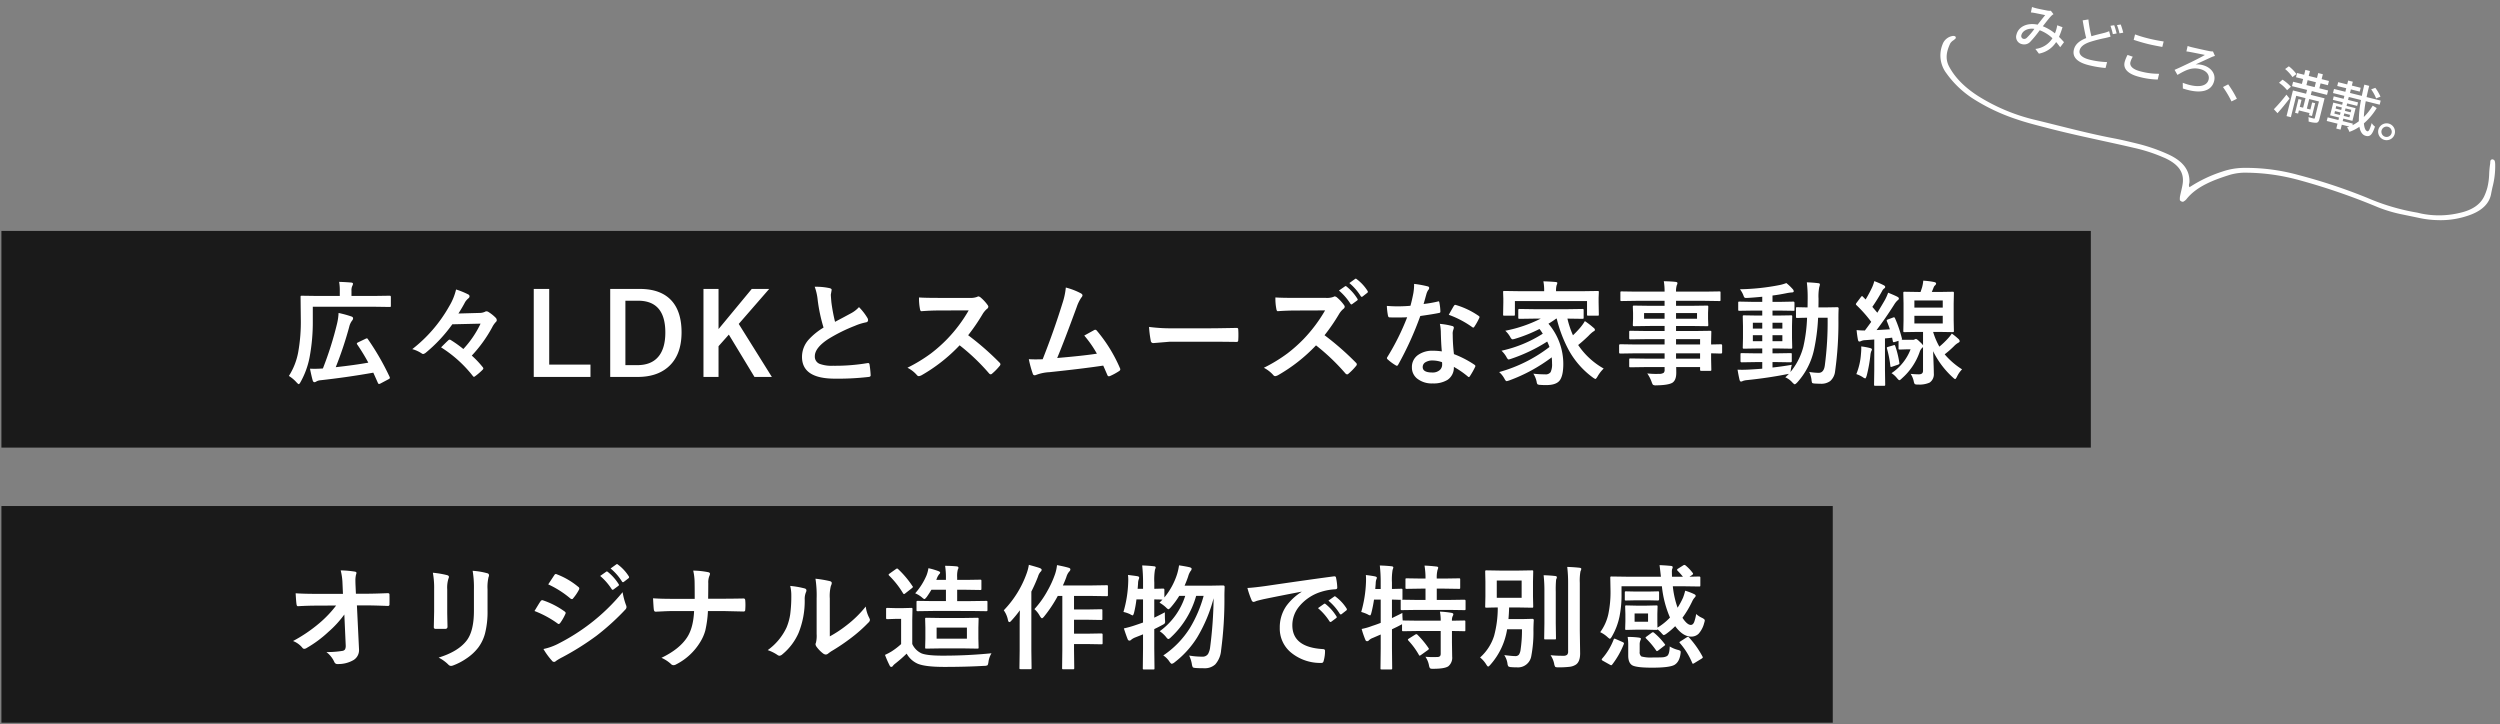 <svg xmlns="http://www.w3.org/2000/svg" width="881.541" height="255.341" viewBox="0 0 881.541 255.341"><rect x="0" y="0" width="881.541" height="255.341" fill="#808080" stroke="none"/><g transform="translate(5414.5 12012.449)"><path d="M0,173.412V97.006H645.763v76.406ZM0,76.406V0H736.763V76.406Z" transform="translate(-5414 -11931.021)" fill="#1a1a1a"/><path d="M646.264,173.912H-.5V96.506H646.264ZM.5,172.912H645.264V97.506H.5ZM737.263,76.906H-.5V-.5H737.263ZM.5,75.906H736.263V.5H.5Z" transform="translate(-5414 -11931.021)" fill="rgba(0,0,0,0)"/><path d="M9.8-24.668v4.844A67.482,67.482,0,0,1,8.691-6.992a28.781,28.781,0,0,1-3.2,8.848q-.41.762-.645.762-.215,0-.8-.645A12.583,12.583,0,0,0,1.367-.273,23.4,23.4,0,0,0,4.648-8.633a60.474,60.474,0,0,0,.918-11.953l-.078-7.52q0-.332.078-.391a.673.673,0,0,1,.352-.059l5.449.078h7.949V-30.2a17.221,17.221,0,0,0-.234-3.242q2.09.059,4.238.234.645.078.645.41a1.634,1.634,0,0,1-.234.762,3.591,3.591,0,0,0-.293,1.719v1.836h8.125l5.371-.078q.391,0,.391.449v3.027a.712.712,0,0,1-.078.43.51.51,0,0,1-.312.059l-5.371-.078ZM29.2-13.281A90.32,90.32,0,0,1,36.895.078a1.061,1.061,0,0,1,.078.332q0,.254-.449.469L33.574,2.441a1.048,1.048,0,0,1-.41.117q-.273,0-.43-.41-1.055-2.383-1.6-3.574Q21.875.215,12.48,1.25a3.475,3.475,0,0,0-1.465.449,1.263,1.263,0,0,1-.645.234q-.391,0-.605-.605-.43-1.484-.957-4.16.84.039,1.563.039,1.445,0,2.988-.117a120.209,120.209,0,0,0,5-15.84,19.778,19.778,0,0,0,.527-3.73A38.324,38.324,0,0,1,23.32-21.27q.684.2.684.684a1.3,1.3,0,0,1-.352.8,5.732,5.732,0,0,0-1.016,2.227,129.43,129.43,0,0,1-4.746,14.2q6.855-.762,11.484-1.6a68.052,68.052,0,0,0-3.926-6.426.585.585,0,0,1-.117-.312q0-.2.43-.41l2.6-1.25a1.908,1.908,0,0,1,.527-.176Q29.023-13.535,29.2-13.281Zm29.793-5.2A52.611,52.611,0,0,1,49.559-8.4a2.131,2.131,0,0,1-.8.391.809.809,0,0,1-.488-.156,11.52,11.52,0,0,0-3.4-1.562A50.344,50.344,0,0,0,57.918-24.883a20.387,20.387,0,0,0,2.4-5.879,28.319,28.319,0,0,1,4.395,1.8.736.736,0,0,1,.352.605.87.87,0,0,1-.352.684A5.567,5.567,0,0,0,63.5-26.309q-.84,1.641-2.344,4.023l7.3-.2a4.644,4.644,0,0,0,2.051-.41.872.872,0,0,1,.527-.156,1.356,1.356,0,0,1,.781.273,13.738,13.738,0,0,1,2.5,2.012,1.286,1.286,0,0,1,.352.84.75.75,0,0,1-.234.547,7.442,7.442,0,0,0-1.367,1.934,47.57,47.57,0,0,1-7.207,10,32.571,32.571,0,0,1,3.77,3.965,1.087,1.087,0,0,1,.313.547.962.962,0,0,1-.352.566A21.592,21.592,0,0,1,67.078-.2a.964.964,0,0,1-.449.234q-.2,0-.449-.352A43.662,43.662,0,0,0,55.027-10.352q1.992-1.992,2.52-2.461a.815.815,0,0,1,.488-.273,1.126,1.126,0,0,1,.547.234,40.6,40.6,0,0,1,4.3,3.086,35.013,35.013,0,0,0,6.074-8.945ZM93.16-30.957v26.68h14.551V.078h-20V-30.957Zm21.512,0h10.391q7.578,0,11.348,4.258,3.418,3.887,3.418,11.055,0,8.164-4.8,12.285Q131.02.078,124.34.078h-9.668Zm5.352,4.16V-4.082h4.2q5.039,0,7.539-3.125,2.344-2.91,2.344-8.4,0-11.191-9.609-11.191Zm50.711-4.16L159.992-18.613,171.672.078h-6.133L156.5-14.844l-3.633,4.082V.078h-5.312V-30.957h5.313V-16.8l11.719-14.16Zm16.043-.762a22.676,22.676,0,0,1,5.254.488q.723.176.723.625l-.293,1.68q0,.391.2,2.7a60.716,60.716,0,0,0,1.289,6.875q1.191-.645,2.93-1.562l2.754-1.484a10.184,10.184,0,0,0,2.754-2.148,19.957,19.957,0,0,1,2.93,3.75,1.563,1.563,0,0,1,.273.84q0,.684-.8.8a19.184,19.184,0,0,0-3.848,1.211,57.605,57.605,0,0,0-9.395,4.668q-4.727,3.105-4.727,6.055a2.731,2.731,0,0,0,1.66,2.676,12.067,12.067,0,0,0,4.707.684A68.337,68.337,0,0,0,205.391-4.8a2.137,2.137,0,0,1,.254-.02q.371,0,.469.508a34.789,34.789,0,0,1,.391,3.73q.059.605-.723.664a94.005,94.005,0,0,1-11.914.605Q182.3.684,182.3-6.992a9.082,9.082,0,0,1,2.324-6.055,23.112,23.112,0,0,1,5.273-4.277,57.605,57.605,0,0,1-2.07-9.746A19.08,19.08,0,0,0,186.777-31.719Zm54.109,17.09a97.506,97.506,0,0,1,11.074,9.668.864.864,0,0,1,.313.566.981.981,0,0,1-.273.586,21.333,21.333,0,0,1-2.676,2.734.74.74,0,0,1-.488.234.923.923,0,0,1-.566-.312,72.605,72.605,0,0,0-10.391-9.922A57.9,57.9,0,0,1,224.441-.508a3.4,3.4,0,0,1-.918.313.87.87,0,0,1-.684-.352,11.073,11.073,0,0,0-3.359-2.617A55.59,55.59,0,0,0,227.762-8.2a51.531,51.531,0,0,0,5.8-5.156,51.561,51.561,0,0,0,7.52-10.039l-10.312.039q-3.086,0-6.328.254-.391.039-.527-.684a19.19,19.19,0,0,1-.352-4.16q2.148.156,6.758.156h11a6.579,6.579,0,0,0,2.754-.371.753.753,0,0,1,.449-.156,1.642,1.642,0,0,1,.684.313,14.193,14.193,0,0,1,2.6,2.813,1.144,1.144,0,0,1,.2.508,1.057,1.057,0,0,1-.527.8A7.684,7.684,0,0,0,246-22.109,69.317,69.317,0,0,1,240.887-14.629Zm34.441-16.816a23.727,23.727,0,0,1,5.391,2.09q.488.332.488.645a1.338,1.338,0,0,1-.41.8,13.9,13.9,0,0,0-1.621,3.32Q274.547-11.973,272.281-6.6q8.984-.762,14-1.523a39,39,0,0,0-4.453-6.387l3.5-1.934a.806.806,0,0,1,.371-.117.846.846,0,0,1,.586.352,52.676,52.676,0,0,1,8.086,13.086,1.063,1.063,0,0,1,.156.527q0,.391-.527.684a20.948,20.948,0,0,1-3.027,1.641,1.164,1.164,0,0,1-.488.117q-.371,0-.566-.566-1.055-2.461-1.406-3.2Q281.129-2.812,269.527-1.6a15.41,15.41,0,0,0-4.687.977,1.3,1.3,0,0,1-.508.117.656.656,0,0,1-.645-.527,35.724,35.724,0,0,1-1.406-5.156q1.094.078,2.441.078.645,0,2.441-.039,3.965-10.02,6.992-19.8A25.022,25.022,0,0,0,275.328-31.445Zm29.344,13.887a59.063,59.063,0,0,0,8.633.488H326.2q1.895,0,4.883-.059,3.809-.059,4.316-.078h.2q.527,0,.527.566.059.918.059,1.895,0,.957-.059,1.875,0,.605-.566.605h-.156q-6-.078-8.926-.078H312.074l-5.879.488a.88.88,0,0,1-.918-.84A38.039,38.039,0,0,1,304.672-17.559Zm61.883,2.93a99.06,99.06,0,0,1,11.074,9.688.864.864,0,0,1,.313.566.981.981,0,0,1-.273.586,21.332,21.332,0,0,1-2.676,2.734.74.74,0,0,1-.488.234.923.923,0,0,1-.566-.312,74,74,0,0,0-10.391-9.922A58.148,58.148,0,0,1,350.109-.508a3.4,3.4,0,0,1-.918.313.87.87,0,0,1-.684-.352,11.172,11.172,0,0,0-3.359-2.6,54.279,54.279,0,0,0,8.281-5.039,51.531,51.531,0,0,0,5.8-5.156,52.359,52.359,0,0,0,7.52-10.039l-10.312.039q-3.047,0-6.328.234-.391.039-.527-.684a19.19,19.19,0,0,1-.352-4.16q2.148.156,6.758.156h11a6.579,6.579,0,0,0,2.754-.371.753.753,0,0,1,.449-.156,1.642,1.642,0,0,1,.684.313,14.963,14.963,0,0,1,2.6,2.813,1.148,1.148,0,0,1,.2.527,1.1,1.1,0,0,1-.527.8,7.306,7.306,0,0,0-1.465,1.758A66.842,66.842,0,0,1,366.555-14.629Zm5.078-15.762,2.109-1.465a.43.43,0,0,1,.234-.1.632.632,0,0,1,.371.176,16.866,16.866,0,0,1,3.789,4.277.5.5,0,0,1,.117.293.472.472,0,0,1-.234.352l-1.68,1.23a.536.536,0,0,1-.312.137q-.176,0-.352-.254A20.845,20.845,0,0,0,371.633-30.391Zm3.672-2.637,2.012-1.445a.446.446,0,0,1,.254-.1.551.551,0,0,1,.332.176,15.447,15.447,0,0,1,3.809,4.121.681.681,0,0,1,.117.332.493.493,0,0,1-.234.391l-1.6,1.25a.536.536,0,0,1-.312.137.443.443,0,0,1-.371-.254A19.269,19.269,0,0,0,375.3-33.027Zm32.605,24.1q-.273-2.949-.352-6.875a15.531,15.531,0,0,0-.332-2.832,24.364,24.364,0,0,1,4.355.762.606.606,0,0,1,.566.625,4.554,4.554,0,0,1-.234.84,3.874,3.874,0,0,0-.176,1.191q0,.137.02.449a59.828,59.828,0,0,0,.43,6.8,35.426,35.426,0,0,1,7.207,3.73q.352.254.352.469a.905.905,0,0,1-.117.371,28.217,28.217,0,0,1-1.836,3.242q-.176.273-.371.273a.64.64,0,0,1-.391-.234,32.409,32.409,0,0,0-4.883-3.359,5.149,5.149,0,0,1-2.266,4.609,9.382,9.382,0,0,1-5.156,1.23A8.254,8.254,0,0,1,399.141.605a4.933,4.933,0,0,1-1.777-3.926,5.113,5.113,0,0,1,2.266-4.414,8.62,8.62,0,0,1,5.137-1.426A20.657,20.657,0,0,1,407.91-8.926Zm.078,3.809a10.187,10.187,0,0,0-3.262-.605,4.662,4.662,0,0,0-2.656.664,1.931,1.931,0,0,0-.9,1.66q0,1.914,3.4,1.914a3.728,3.728,0,0,0,2.656-.9,2.554,2.554,0,0,0,.8-1.934A5.586,5.586,0,0,0,407.988-5.117Zm-6.5-20.527a40.744,40.744,0,0,0,4.961-.859.888.888,0,0,1,.293-.078q.234,0,.293.391a18.5,18.5,0,0,1,.371,3.242q0,.41-.488.469-2.07.43-6.6,1.074A114.6,114.6,0,0,1,392.52-4.238q-.234.391-.449.391a1.163,1.163,0,0,1-.469-.2,16.313,16.313,0,0,1-2.773-2.051.581.581,0,0,1-.273-.43.81.81,0,0,1,.2-.488,85.485,85.485,0,0,0,6.934-13.945q-1.523.078-4,.078-1.211,0-2.207-.039-.449,0-.566-.645a22.623,22.623,0,0,1-.391-3.4q2.168.156,3.711.156,2.324,0,4.609-.2.527-1.855,1.035-4.473a18.408,18.408,0,0,0,.254-3.242,36.176,36.176,0,0,1,4.668.84q.645.117.645.586a1.064,1.064,0,0,1-.352.762,5.1,5.1,0,0,0-.645,1.484q-.1.332-.488,1.738Q401.68-26.289,401.484-25.645Zm8.867,3.809q1.641-2.91,1.8-3.125.234-.371.488-.371a1.083,1.083,0,0,1,.352.078,28.087,28.087,0,0,1,7.852,3.77q.352.234.352.43a1.01,1.01,0,0,1-.156.488,22.447,22.447,0,0,1-1.68,2.969q-.176.273-.371.273a.661.661,0,0,1-.352-.156A34.237,34.237,0,0,0,410.352-21.836Zm17.762,20.2a51.747,51.747,0,0,0,17.754-8.848,18.289,18.289,0,0,0-.8-1.914A57.412,57.412,0,0,1,432.43-6.348a6.553,6.553,0,0,1-.957.273q-.313,0-.762-.84a8.949,8.949,0,0,0-1.758-2.246,44.938,44.938,0,0,0,14.551-6,16.607,16.607,0,0,0-1.152-1.68,51.646,51.646,0,0,1-8.594,3.457,4.233,4.233,0,0,1-.918.2q-.332,0-.723-.664a8.807,8.807,0,0,0-1.836-2.363,47.466,47.466,0,0,0,12.52-4.277h-2.09l-5.352.078q-.352,0-.43-.1a.729.729,0,0,1-.059-.371V-23.4q0-.352.1-.43a.788.788,0,0,1,.391-.059l5.352.078h11.367l5.391-.078a.618.618,0,0,1,.391.078.924.924,0,0,1,.059.41v2.52a.664.664,0,0,1-.078.41.729.729,0,0,1-.371.059l-5.273-.078a32.722,32.722,0,0,0,1.953,5.879,32.954,32.954,0,0,0,2.48-2.6,15.475,15.475,0,0,0,1.719-2.4,26.612,26.612,0,0,1,2.93,2.246q.605.43.605.8,0,.43-.527.605a12.191,12.191,0,0,0-1.758,1.582q-2.012,1.934-3.613,3.2a26.485,26.485,0,0,0,9,8.3A11.981,11.981,0,0,0,462.84-.117q-.527.918-.8.918a4,4,0,0,1-.84-.488,29.8,29.8,0,0,1-8.457-9.551,46.652,46.652,0,0,1-4.316-11.25h-.2a30.62,30.62,0,0,1-2.715,1.8,21.91,21.91,0,0,1,5.234,14.16q0,4.492-1.465,6.074-1.309,1.406-4.57,1.406-1.367,0-2.09-.078a1.787,1.787,0,0,1-1-.234,2.044,2.044,0,0,1-.273-.84,8.247,8.247,0,0,0-1.172-2.871,37.653,37.653,0,0,0,4.16.234,2.108,2.108,0,0,0,1.934-.781,6.384,6.384,0,0,0,.508-3.066,18.762,18.762,0,0,0-.117-2.148,57.812,57.812,0,0,1-14.922,8.125,6.553,6.553,0,0,1-.957.273q-.352,0-.8-.879A8.193,8.193,0,0,0,428.113-1.641Zm29.434-28.516,5.293-.078q.313,0,.371.078a.729.729,0,0,1,.059.371l-.078,1.914v1.641l.078,4.277q0,.313-.078.371a.673.673,0,0,1-.352.059h-3.281q-.332,0-.391-.078a.673.673,0,0,1-.059-.352V-26.68H433.68v4.727q0,.313-.078.371a.729.729,0,0,1-.371.059h-3.281q-.313,0-.371-.078a.673.673,0,0,1-.059-.352l.078-4.277v-1.328l-.078-2.227q0-.332.078-.391a.673.673,0,0,1,.352-.059l5.293.078h8.75v-.078a15.95,15.95,0,0,0-.273-3.4q2.246.059,4.316.234.605.059.605.352a3.036,3.036,0,0,1-.254.8,6.9,6.9,0,0,0-.2,2.012v.078ZM475.738-8.242l-4.922.078q-.391,0-.391-.43V-11q0-.449.391-.449l4.922.078h10.723v-1.875h-6.6l-5.43.078q-.449,0-.449-.391v-2.207q0-.312.1-.371a.61.61,0,0,1,.352-.059l5.43.078h6.6v-1.777H481.3l-5.547.078q-.352,0-.43-.1a.788.788,0,0,1-.059-.391l.078-2.07V-22.52l-.078-2.09a.664.664,0,0,1,.078-.41.924.924,0,0,1,.41-.059L481.3-25h5.156v-1.758H476.383l-5.078.078q-.313,0-.371-.078a.673.673,0,0,1-.059-.352v-2.539q0-.313.078-.371a.673.673,0,0,1,.352-.059l5.078.078h10.078a21.568,21.568,0,0,0-.273-3.672q2.7.059,4.16.234.645.078.645.43a1.825,1.825,0,0,1-.234.762A6.961,6.961,0,0,0,490.5-30H500.66l5.078-.078q.332,0,.391.078a.673.673,0,0,1,.059.352v2.539q0,.313-.078.371a.729.729,0,0,1-.371.059l-5.078-.078H490.5V-25h5.313l5.605-.078q.332,0,.391.1a.729.729,0,0,1,.059.371l-.078,2.09v2.148l.078,2.07a.712.712,0,0,1-.078.43.729.729,0,0,1-.371.059l-5.605-.078H490.5v1.777h6.484l5.508-.078q.332,0,.391.078a.673.673,0,0,1,.059.352l-.078,3.477v.918l3.477-.078q.41,0,.41.449v2.4q0,.43-.41.43l-1.035-.02q-1.113-.039-2.441-.059v2.031l.078,3.691a.636.636,0,0,1-.068.381.635.635,0,0,1-.381.068H499.43q-.313,0-.391-.1a.61.61,0,0,1-.059-.352V-3.4h-8.437q.039.723.039,1.992,0,2.715-1.445,3.574-1.465.82-5.625.879a2.042,2.042,0,0,1-1.152-.2,3.4,3.4,0,0,1-.449-.957,12.893,12.893,0,0,0-1.562-3.047,27.973,27.973,0,0,0,3.047.176q.41,0,1-.02a2.906,2.906,0,0,0,1.738-.371,1.418,1.418,0,0,0,.332-1.113V-3.4H479.9l-5.469.078q-.313,0-.391-.1a.788.788,0,0,1-.059-.391V-5.957q0-.352.1-.43a.61.61,0,0,1,.352-.059l5.469.078h6.563V-8.242Zm23.242-5H490.5v1.875h8.477ZM490.5-6.367h8.477V-8.242H490.5Zm7.4-14.082v-1.992h-7.4v1.992Zm-18.672,0h7.227v-1.992h-7.227ZM531.313-4.2a14.07,14.07,0,0,0-.352,1.836l-.137.723a23.021,23.021,0,0,0,4.57-8.945A54.062,54.062,0,0,0,536.7-20.8q-1.465.02-2.617.059l-.82.02a.664.664,0,0,1-.41-.078.673.673,0,0,1-.059-.352v-2.93q0-.313.078-.371a.788.788,0,0,1,.391-.059l3.613.078.039-3.2a44.927,44.927,0,0,0-.293-5.645q2.051.059,4,.293.605.059.605.43A3.785,3.785,0,0,1,541-31.6a17.094,17.094,0,0,0-.254,4.082q0,2.09-.039,3.086h2.285l4.355-.078a.432.432,0,0,1,.488.488q-.078,1.348-.078,3.789a123.123,123.123,0,0,1-1.172,18.32,5.313,5.313,0,0,1-1.738,3.457,5.281,5.281,0,0,1-3.34.938q-.84,0-2.187-.078-.723-.059-.859-.273a4.44,4.44,0,0,1-.2-1.133,9.282,9.282,0,0,0-.8-2.676,24.064,24.064,0,0,0,3.32.313q1.8,0,2.168-2.52a116.568,116.568,0,0,0,1-16.914H540.59a67.877,67.877,0,0,1-1.484,11.484A25.027,25.027,0,0,1,533.188,2.07q-.605.605-.84.605-.2,0-.762-.566A7.027,7.027,0,0,0,529.027.215q.9-.82,1.289-1.25a3.025,3.025,0,0,1-.762.156Q523.07.41,515.59,1.191a6.125,6.125,0,0,0-1.484.293,1.956,1.956,0,0,1-.684.234q-.371,0-.547-.684-.352-1.5-.684-3.516.82.039,1.66.039,1.016,0,2.539-.078,3.066-.176,4.512-.312V-5.156h-2.363l-4.863.078q-.449,0-.449-.391v-2.4q0-.332.078-.391a.729.729,0,0,1,.371-.059l4.863.078H520.9V-9.961h-1.6l-4.785.078a.712.712,0,0,1-.43-.078.729.729,0,0,1-.059-.371l.078-3.3V-17.91l-.078-3.281q0-.332.078-.391a.925.925,0,0,1,.41-.059l4.785.078h1.6V-23.32h-2.949l-5.078.078q-.332,0-.391-.078a.673.673,0,0,1-.059-.352v-2.363a.618.618,0,0,1,.078-.391.729.729,0,0,1,.371-.059l5.078.1H520.9V-28.2q-3.438.332-5.156.41-.371.02-.566.02a.743.743,0,0,1-.605-.215,2.647,2.647,0,0,1-.312-.684,8.345,8.345,0,0,0-1.23-2.168,78.2,78.2,0,0,0,14.16-1.523,14.961,14.961,0,0,0,2.207-.664,17.961,17.961,0,0,1,2.285,2.188,1.137,1.137,0,0,1,.313.723q0,.41-.84.41a15.669,15.669,0,0,0-1.8.273q-2.7.547-4.844.8v2.246h2.3l5.059-.1q.391,0,.391.449v2.363a.864.864,0,0,1-.039.371q-.039.059-.273.059l-5.137-.078h-2.3v1.758h1.719l4.785-.078q.332,0,.391.078a.729.729,0,0,1,.059.371l-.078,3.281v4.277l.078,3.3q0,.332-.078.391a.729.729,0,0,1-.371.059l-4.785-.078h-1.719v1.719h1.465l4.883-.078q.332,0,.391.078a.729.729,0,0,1,.059.371v2.4q0,.391-.449.391l-4.883-.078h-1.465v1.914Q527.8-3.594,531.313-4.2Zm-3.32-8.32v-2.109h-3.477v2.109Zm0-6.523h-3.477v2.09h3.477Zm-10.41,6.523h3.32v-2.109h-3.32Zm0-4.434h3.32v-2.09h-3.32Zm48.895,15.7a17.717,17.717,0,0,0,6.719-8.4h-1.328l-2.461.078a.618.618,0,0,1-.391-.078.673.673,0,0,1-.059-.352v-2.656l-1.309.41a1.885,1.885,0,0,1-.43.078q-.215,0-.293-.449l-.234-1.152q-.977.137-2.52.273V-2.48l.078,5.234a.618.618,0,0,1-.078.391.673.673,0,0,1-.352.059h-3.066q-.312,0-.371-.1a.61.61,0,0,1-.059-.352L560.4-2.48V-13.125l-3.164.234a3.9,3.9,0,0,0-1.523.332,1.317,1.317,0,0,1-.586.156q-.352,0-.488-.645-.312-1.641-.469-3.4a26.7,26.7,0,0,0,2.91.156q.508-.645,2.246-3.047a45.1,45.1,0,0,0-5.215-5.9.539.539,0,0,1-.2-.352,1.442,1.442,0,0,1,.293-.527l1.465-1.953q.273-.352.41-.352t.313.215l.957.977A44.322,44.322,0,0,0,559.68-31.6a12.117,12.117,0,0,0,.723-2.109,33.377,33.377,0,0,1,3.32,1.445q.527.273.527.625a.618.618,0,0,1-.371.527,2.69,2.69,0,0,0-.742.957,64.688,64.688,0,0,1-3.418,5.527l1.758,2.07q1.836-3.027,2.7-4.551a17.462,17.462,0,0,0,1.113-2.52q2.578,1.055,3.3,1.465.488.273.488.566a.774.774,0,0,1-.43.645,6.847,6.847,0,0,0-1.25,1.563q-3.027,4.785-6.191,8.945,3.164-.176,4.688-.273-.391-1.23-1.035-2.812a.739.739,0,0,1-.078-.273q0-.234.469-.41l1.8-.664a.9.9,0,0,1,.313-.078q.2,0,.371.391a45.044,45.044,0,0,1,2.4,7.031,1.7,1.7,0,0,1,.02.234.315.315,0,0,1-.117.254q.449.039,2.285.039h1.6a1.156,1.156,0,0,0,.723-.156,1.229,1.229,0,0,1,.43-.156q.371,0,1.406,1.035a7.306,7.306,0,0,1,1.113,1.191V-15.8h-1.68l-4.844.078q-.312,0-.371-.078a.729.729,0,0,1-.059-.371l.078-3.711V-25.8l-.078-3.672a.712.712,0,0,1,.078-.43.673.673,0,0,1,.352-.059l4.844.078h.8q.391-1.113.566-1.719a12.468,12.468,0,0,0,.391-2.266,26.367,26.367,0,0,1,3.77.469q.762.156.762.527a.939.939,0,0,1-.312.605,1.993,1.993,0,0,0-.605.918q-.273.7-.605,1.465h2.52l4.844-.078q.312,0,.371.1a.788.788,0,0,1,.059.391l-.078,3.672v5.918l.078,3.711q0,.332-.078.391a.673.673,0,0,1-.352.059L583.2-15.8h-2.051a25.241,25.241,0,0,0,2.207,5.2A29.99,29.99,0,0,0,586.3-13.4a14.136,14.136,0,0,0,1.445-1.816,23.226,23.226,0,0,1,2.285,1.855,1.269,1.269,0,0,1,.488.8q0,.352-.488.586a6.644,6.644,0,0,0-1.523,1.211,35.259,35.259,0,0,1-3.281,2.871A26.538,26.538,0,0,0,591.359-2.6,9.039,9.039,0,0,0,589.543.039q-.43.8-.625.8t-.8-.566A30.667,30.667,0,0,1,581.145-9q.254,6.328.254,7.832a3.531,3.531,0,0,1-1.484,3.242,8.778,8.778,0,0,1-4.082.684A2.333,2.333,0,0,1,574.68,2.6a2.63,2.63,0,0,1-.371-1.035A7.96,7.96,0,0,0,573.234-1q1.582.156,2.91.156,1.445,0,1.445-1.25v-8.4a1.262,1.262,0,0,1-.352.371,3.5,3.5,0,0,0-.84,1.426,22,22,0,0,1-6.25,9.277q-.625.645-.918.645-.234,0-.879-.8A8,8,0,0,0,566.477-1.25Zm18.066-17.52v-2.715h-10v2.715Zm-10-8.105v2.52h10v-2.52ZM554.074-.918a23.1,23.1,0,0,0,1.641-7.207q.1-1.055.1-1.836,0-.391-.02-.723a23.815,23.815,0,0,1,3.086.566q.684.176.684.469a1.078,1.078,0,0,1-.2.605,5.207,5.207,0,0,0-.332,1.484,51.4,51.4,0,0,1-1.309,7.207q-.312.957-.527.957a2.9,2.9,0,0,1-.918-.488A10.005,10.005,0,0,0,554.074-.918Zm13.047-10.156a1.191,1.191,0,0,1,.371-.1q.156,0,.313.371a33.949,33.949,0,0,1,1.426,5.84,1.644,1.644,0,0,1,.039.273q0,.254-.508.449l-2.012.684a1.5,1.5,0,0,1-.449.117q-.2,0-.234-.391a37.662,37.662,0,0,0-1.191-6.094,1.137,1.137,0,0,1-.059-.273q0-.176.469-.332ZM20.918,83.848A36.455,36.455,0,0,1,15.273,90a41.084,41.084,0,0,1-7.559,5.605,1.815,1.815,0,0,1-.918.352.845.845,0,0,1-.684-.391A7.941,7.941,0,0,0,2.832,93.2a52.413,52.413,0,0,0,9.316-6.328,39.14,39.14,0,0,0,5.879-6.191l-6.992.039q-2.949,0-6.406.2-.488.059-.566-.684-.137-.7-.312-3.867,3.008.2,7.168.2H20.43l-.156-3.555a21.01,21.01,0,0,0-.645-4.727,36.678,36.678,0,0,1,5.039.449q.527.1.527.469a2.634,2.634,0,0,1-.156.605,8.3,8.3,0,0,0-.215,2.09q0,.625.039,1.582L25,76.523h3.477q2.852,0,7.754-.2.605,0,.605.488.02.859.02,1.719t-.02,1.738a.5.5,0,0,1-.566.566q-4.9-.2-7.676-.2H25.352l.723,15.039q.02.234.02.449a4.093,4.093,0,0,1-1.934,3.789,10.671,10.671,0,0,1-5.527,1.406,1.154,1.154,0,0,1-1.23-.684A9.182,9.182,0,0,0,14.59,97.09a33.651,33.651,0,0,0,5.645-.41,1.376,1.376,0,0,0,.938-.547,2.81,2.81,0,0,0,.234-1.328q0-.273-.02-.488ZM52.137,69.121a32.745,32.745,0,0,1,4.98.84q.684.176.684.645a1.765,1.765,0,0,1-.176.605A10.637,10.637,0,0,0,57.2,75v8.086q0,.742.1,5.039,0,.8-.859.8H53.211q-.742,0-.742-.586v-.1l.117-5.449V74.961A29.866,29.866,0,0,0,52.137,69.121Zm2.031,29.922q6.738-2.07,9.746-5.84,2.7-3.32,2.7-10.684V74.961a35.219,35.219,0,0,0-.449-6.523,25.879,25.879,0,0,1,5.215.879.682.682,0,0,1,.547.684,1.277,1.277,0,0,1-.156.645A15.422,15.422,0,0,0,71.414,75v7.441a31.111,31.111,0,0,1-.859,7.988,14.552,14.552,0,0,1-2.4,5.059,17.251,17.251,0,0,1-4.18,3.867,21.175,21.175,0,0,1-4.609,2.422,2.588,2.588,0,0,1-.84.2,1.345,1.345,0,0,1-.957-.488A13.5,13.5,0,0,0,54.168,99.043Zm33.8-16.426q.156-.254,1.328-2.187.527-.859.8-1.23a.792.792,0,0,1,.605-.41.433.433,0,0,1,.137.02,28.637,28.637,0,0,1,7.7,3.926q.43.313.43.586a1.375,1.375,0,0,1-.156.449,17.442,17.442,0,0,1-1.758,3.047q-.332.391-.527.391a.86.86,0,0,1-.469-.234A35.392,35.392,0,0,0,87.965,82.617Zm4.844-9.395,2.109-3.2q.273-.449.566-.449a1.069,1.069,0,0,1,.449.137,26.565,26.565,0,0,1,7.52,4.434.614.614,0,0,1,.313.508,1.063,1.063,0,0,1-.156.527,16.4,16.4,0,0,1-2.051,3.008.43.43,0,0,1-.391.234,1.059,1.059,0,0,1-.605-.273A34.235,34.235,0,0,0,92.809,73.223Zm-1.68,22.793a20.479,20.479,0,0,0,5.43-1.973,71.434,71.434,0,0,0,10.957-6.914,69.834,69.834,0,0,0,11.523-11.152,24.641,24.641,0,0,0,1.172,4.473,2.1,2.1,0,0,1,.2.762,1.334,1.334,0,0,1-.43.918A85.012,85.012,0,0,1,109.8,91.367a95.8,95.8,0,0,1-11.953,7.52,18.708,18.708,0,0,0-2.324,1.367.916.916,0,0,1-.645.313,1.029,1.029,0,0,1-.8-.488A24.29,24.29,0,0,1,91.129,96.016Zm20-25.762,2.109-1.484a.43.43,0,0,1,.234-.1.632.632,0,0,1,.371.176,17.326,17.326,0,0,1,3.789,4.277.57.57,0,0,1,.117.293.434.434,0,0,1-.234.352l-1.68,1.25a.585.585,0,0,1-.312.117q-.176,0-.352-.254A21.013,21.013,0,0,0,111.129,70.254Zm3.672-2.637,2.012-1.445a.446.446,0,0,1,.254-.1.551.551,0,0,1,.332.176,15.48,15.48,0,0,1,3.809,4.121.605.605,0,0,1,.117.332.493.493,0,0,1-.234.391l-1.6,1.23a.536.536,0,0,1-.312.137.443.443,0,0,1-.371-.254A18.925,18.925,0,0,0,114.8,67.617Zm34.4,10.664h5.371q2.793,0,6.953-.078h.2q.527,0,.566.723.059.762.059,1.563,0,.781-.059,1.543,0,.508-.176.645a1.038,1.038,0,0,1-.586.117l-6.719-.156h-5.684a38.641,38.641,0,0,1-.937,6.895,15.533,15.533,0,0,1-1.777,4.023,21.014,21.014,0,0,1-8.516,7.891,1.746,1.746,0,0,1-.918.273,1.189,1.189,0,0,1-.879-.41,12.408,12.408,0,0,0-3.359-2.187q6.348-3.047,9.063-7.246,2.168-3.32,2.441-9.238h-7.715q-1.172,0-3.242.1-2.031.1-2.52.117h-.117q-.488,0-.605-.762-.1-.684-.273-3.965,2.6.2,6.8.2h7.891q0-4.16-.039-5.918a19.367,19.367,0,0,0-.488-4.043,29.508,29.508,0,0,1,5.313.566q.605.156.605.566a2.861,2.861,0,0,1-.273.879,6.215,6.215,0,0,0-.332,2.422Q149.242,76,149.2,78.281Zm42.9,13.281a41.76,41.76,0,0,0,5.684-3.73,38.628,38.628,0,0,0,6.992-6.8,11.316,11.316,0,0,0,1.25,4.043,3.034,3.034,0,0,1,.234.684,1.589,1.589,0,0,1-.605,1,51.2,51.2,0,0,1-5.918,5.254,70.913,70.913,0,0,1-7.109,4.8q-.566.371-1.152.84a1.3,1.3,0,0,1-.82.313,1.816,1.816,0,0,1-.84-.312,11.251,11.251,0,0,1-2.4-2.441,1.787,1.787,0,0,1-.352-.84,1.351,1.351,0,0,1,.156-.605,10.366,10.366,0,0,0,.234-3.047V78.2a38.5,38.5,0,0,0-.41-6.973,42.286,42.286,0,0,1,5.02.84q.723.176.723.684a2.544,2.544,0,0,1-.312,1.016A14.451,14.451,0,0,0,192.1,78.2ZM178.137,73.77a31.471,31.471,0,0,1,5.078.879q.645.176.645.723a1.4,1.4,0,0,1-.117.508,6.1,6.1,0,0,0-.488,2.715,30.122,30.122,0,0,1-2.168,11.758,20.332,20.332,0,0,1-5.684,7.52,1.874,1.874,0,0,1-1.035.527,1.428,1.428,0,0,1-.762-.312,14.259,14.259,0,0,0-3.4-1.68,20.573,20.573,0,0,0,6.641-7.969,19.751,19.751,0,0,0,1.289-4.629,48.024,48.024,0,0,0,.391-6.68A13.224,13.224,0,0,0,178.137,73.77Zm70.984,23.75a7.646,7.646,0,0,0-1.074,3.086q-.156,1-.371,1.152a2.446,2.446,0,0,1-1.113.2q-6.5.371-14.082.371-6.66,0-9.355-1.113a8.325,8.325,0,0,1-3.926-3.574,50.007,50.007,0,0,1-4.043,3.535,4.162,4.162,0,0,0-.8.781.716.716,0,0,1-.586.371q-.332,0-.566-.488a36.038,36.038,0,0,1-1.641-3.75,21.946,21.946,0,0,0,2.363-1.25,25.011,25.011,0,0,0,3.32-2.559V85.391h-1.914l-2.891.1q-.352,0-.41-.1a.618.618,0,0,1-.078-.391V81.953q0-.313.1-.371a.788.788,0,0,1,.391-.059l2.891.078h2.461l3.008-.078a.618.618,0,0,1,.391.078.673.673,0,0,1,.059.352l-.078,3.809v8.477a6.662,6.662,0,0,0,3.281,3.32q1.992.8,7.4.8A172.324,172.324,0,0,0,249.121,97.52ZM228.594,82.6l-5.43.078q-.352,0-.41-.078-.078-.059-.078-.312V79.473q0-.313.1-.371a.788.788,0,0,1,.391-.059l5.43.078h4.453v-4H227.93q-.625,1.074-1.6,2.48-.625.8-.84.8-.273,0-.879-.566a9.444,9.444,0,0,0-2.4-1.465,23.121,23.121,0,0,0,4-6.328,11.509,11.509,0,0,0,.664-2.52,24.777,24.777,0,0,1,3.535,1.035q.605.234.605.527a.844.844,0,0,1-.332.547,5.2,5.2,0,0,0-.8,1.406l-.234.605h3.4v-.723a25.8,25.8,0,0,0-.293-4.238q2.09,0,4.1.2.605.078.605.449a1.283,1.283,0,0,1-.215.664,8.9,8.9,0,0,0-.234,2.734v.918h3.2l4.922-.078q.312,0,.371.1a.729.729,0,0,1,.059.371v2.734q0,.313-.078.371a.673.673,0,0,1-.352.059l-4.922-.078h-3.2v4h4.707l5.488-.078q.352,0,.41.078a.531.531,0,0,1,.078.352v2.813q0,.273-.1.332a.788.788,0,0,1-.391.059l-5.488-.078Zm10.527,2.48,5-.078a.618.618,0,0,1,.391.078.729.729,0,0,1,.059.371l-.078,3.066v3.848l.078,3.086a.587.587,0,0,1-.068.361.635.635,0,0,1-.381.068l-5-.078h-7.91l-5.059.078q-.312,0-.371-.078a.673.673,0,0,1-.059-.352l.078-3.086V88.516l-.078-3.066q0-.332.078-.391a.673.673,0,0,1,.352-.059l5.059.078Zm1.328,7.285V88.477H229.766v3.887ZM216.23,67.871a33.818,33.818,0,0,1,5,5.938.549.549,0,0,1,.176.313q0,.156-.41.488l-2.246,1.758a1,1,0,0,1-.469.273q-.176,0-.371-.312a31.4,31.4,0,0,0-4.9-6.211.549.549,0,0,1-.176-.312q0-.137.371-.41l2.148-1.523a.943.943,0,0,1,.488-.234A.64.64,0,0,1,216.23,67.871Zm48.016,14.082a32.713,32.713,0,0,0,4.629-6.5,34.7,34.7,0,0,0,2.7-5.977,14.686,14.686,0,0,0,.645-3.047q2.656.508,3.945.9.762.176.762.586a.961.961,0,0,1-.371.762,4.959,4.959,0,0,0-1.035,1.953q-.625,1.7-1.23,2.969h10.449l4.941-.078a.712.712,0,0,1,.43.078.788.788,0,0,1,.059.391v2.93a.664.664,0,0,1-.078.41.924.924,0,0,1-.41.059l-4.941-.078h-6.523V82.07h5.117l4.434-.078a.618.618,0,0,1,.391.078.673.673,0,0,1,.059.352v2.93a.587.587,0,0,1-.068.361.635.635,0,0,1-.381.068l-4.434-.078h-5.117v4.9h5.117l4.512-.078q.449,0,.449.391v2.969a.69.69,0,0,1-.068.391q-.068.078-.381.078l-4.512-.078h-5.117v2.207l.078,6.23q0,.313-.1.391a.61.61,0,0,1-.352.059h-3.4q-.313,0-.371-.1a.61.61,0,0,1-.059-.352l.078-6.23V77.3h-1.6a46.358,46.358,0,0,1-4.8,7.227q-.527.645-.762.645-.293,0-.762-.8A8.661,8.661,0,0,0,264.246,81.953Zm-10.8.41A36.183,36.183,0,0,0,261.57,69.2a15.991,15.991,0,0,0,.723-2.871q3.164.879,3.867,1.152.645.273.645.605a.978.978,0,0,1-.41.723,4.439,4.439,0,0,0-.879,1.68,56.768,56.768,0,0,1-2.344,5.273V96.6l.078,6.074a.618.618,0,0,1-.078.391.729.729,0,0,1-.371.059h-3.4q-.313,0-.371-.078a.729.729,0,0,1-.059-.371l.078-6.074V87.4q0-1.523.078-5.039a40.579,40.579,0,0,1-3.008,3.672q-.41.488-.684.488-.352,0-.508-.684A8.8,8.8,0,0,0,253.445,82.363Zm42.2.586a41.53,41.53,0,0,0,1.68-10.469q.02-.43.02-.859a15.213,15.213,0,0,0-.1-1.719q2.148.254,3.34.449.605.117.605.488a1.678,1.678,0,0,1-.156.625,4.181,4.181,0,0,0-.234,1.367q-.078,1.289-.156,1.953h1.914V72.6a52.635,52.635,0,0,0-.312-6.055q2.266.078,4.121.293.645.059.645.391a2.9,2.9,0,0,1-.254.84,21.248,21.248,0,0,0-.234,4.453v2.266l3.125-.078q.43,0,.43.41v2.715a24.676,24.676,0,0,0,4.453-8.125,21.453,21.453,0,0,0,.723-3.2q2.422.371,3.75.684.684.2.684.566a1.365,1.365,0,0,1-.391.8,6.24,6.24,0,0,0-.82,1.836q-.43,1.328-1.27,3.281h9.316l4.238-.078q.566,0,.566.527-.078,2.148-.078,3.105a135.817,135.817,0,0,1-1.172,19.238,8.481,8.481,0,0,1-2.07,4.98,5.386,5.386,0,0,1-3.887,1.348q-1.836,0-2.871-.078-.977-.059-1.152-.273a3.143,3.143,0,0,1-.332-1.133,11.2,11.2,0,0,0-.957-2.988,27.885,27.885,0,0,0,4.668.391,2.239,2.239,0,0,0,2.012-.977,6.463,6.463,0,0,0,.723-2.344,146.517,146.517,0,0,0,1.23-17.285,53.311,53.311,0,0,1-5.781,13.789,33.35,33.35,0,0,1-7.93,8.77,2.51,2.51,0,0,1-1.016.566q-.313,0-.84-.762a7.61,7.61,0,0,0-2.187-2.187,32.34,32.34,0,0,0,9.434-9.746,44.41,44.41,0,0,0,4.8-11.27h-2.637a31.643,31.643,0,0,1-8.848,14.57q-.645.645-.957.645-.293,0-.8-.684a9.919,9.919,0,0,0-2.246-2.051,24.517,24.517,0,0,0,9-12.48h-2.109a29.489,29.489,0,0,1-2.969,4.043q-.625.684-.84.684-.234,0-.879-.645a11.939,11.939,0,0,0-2.285-1.68l1.055-1.074q-.215,0-1.094-.039-1.035-.02-1.8-.039v6.445q2.383-1.152,3.73-1.895,0,1.8.059,2.7.039.469.039.625a.926.926,0,0,1-.234.684,3.929,3.929,0,0,1-.8.488q-1.582.859-2.793,1.426v6.777l.078,7.031q0,.313-.078.371a.729.729,0,0,1-.371.059h-3.242q-.313,0-.371-.078a.673.673,0,0,1-.059-.352l.078-6.992V90.84q-.508.215-2.793,1.113a5.614,5.614,0,0,0-1.289.723,1.071,1.071,0,0,1-.684.391.676.676,0,0,1-.625-.449q-.488-1.172-1.367-3.867a34.364,34.364,0,0,0,3.75-1.035q1.016-.332,3.008-1.035V78.516H300.23a38.028,38.028,0,0,1-.84,4.688q-.273.957-.508.957a3.135,3.135,0,0,1-.879-.41A10.838,10.838,0,0,0,295.641,82.949Zm43.719-8.457q2.129-.1,6.367-.684,15.879-2.324,24.023-3.4a1.694,1.694,0,0,1,.234-.02q.547,0,.605.449a18.83,18.83,0,0,1,.449,3.516q0,.605-.762.605a20.02,20.02,0,0,0-4.883.879,16.213,16.213,0,0,0-7.969,5.391,10.358,10.358,0,0,0-2.227,6.406q0,7.734,10.645,8.4.879,0,.879.605a12.411,12.411,0,0,1-.449,3.438q-.156.84-.742.84a16.239,16.239,0,0,1-10.586-3.477,10.941,10.941,0,0,1-4.18-8.887,13.208,13.208,0,0,1,2.285-7.676,19.4,19.4,0,0,1,5.391-5V75.8Q351.234,77.168,345,78.457q-2.07.488-2.52.645a4.747,4.747,0,0,1-.879.313.823.823,0,0,1-.762-.605A30.452,30.452,0,0,1,339.359,74.492ZM364.242,81.6l2.109-1.484a.446.446,0,0,1,.254-.1.625.625,0,0,1,.352.176,16.754,16.754,0,0,1,3.789,4.3.482.482,0,0,1,.117.273.439.439,0,0,1-.215.352l-1.68,1.25a.605.605,0,0,1-.332.117q-.176,0-.352-.254A20.432,20.432,0,0,0,364.242,81.6Zm3.672-2.637,2.012-1.426a.473.473,0,0,1,.254-.117.551.551,0,0,1,.332.176,15.479,15.479,0,0,1,3.809,4.121.7.7,0,0,1,.117.352.482.482,0,0,1-.234.371l-1.6,1.25a.536.536,0,0,1-.312.137.478.478,0,0,1-.371-.254A19.269,19.269,0,0,0,367.914,78.965ZM402.121,98.75q1.406.117,2.793.117.781,0,1.484-.039a1.185,1.185,0,0,0,.918-.352,1.527,1.527,0,0,0,.2-.9v-7.91h-7.871l-5.312.078a.618.618,0,0,1-.391-.078.673.673,0,0,1-.059-.352V87.266q-.078.059-.762.41-.527.293-1.465.742-1.133.547-1.328.645v6.68l.078,7.051q0,.313-.1.371a.729.729,0,0,1-.371.059h-3.223q-.313,0-.371-.078a.673.673,0,0,1-.059-.352l.078-7.012V90.9l-2.793,1.211a3.859,3.859,0,0,0-1.328.8.87.87,0,0,1-.684.352.63.63,0,0,1-.586-.449,30.9,30.9,0,0,1-1.328-3.867,21.979,21.979,0,0,0,3.711-1.074q1.484-.469,3.008-1.074v-8.2H384a45.511,45.511,0,0,1-.918,4.609q-.234.957-.488.957a3.138,3.138,0,0,1-.918-.41,14.466,14.466,0,0,0-2.187-.8,43.371,43.371,0,0,0,1.68-10.469q.02-.527.02-1.016,0-.82-.059-1.543,1.973.234,3.223.488.645.156.645.469a1.529,1.529,0,0,1-.2.645,4.9,4.9,0,0,0-.2,1.367l-.156,1.953h1.914V72.6a52.44,52.44,0,0,0-.312-6.035q2.168.059,4.121.273.645.078.645.41a3.141,3.141,0,0,1-.254.84,20.9,20.9,0,0,0-.234,4.434v2.324l3.242-.078a.664.664,0,0,1,.41.078.51.51,0,0,1,.059.313v3.086q0,.332-.117.391l5.332.078h2.91V74.727H400.52l-4.961.078q-.352,0-.41-.078a.673.673,0,0,1-.059-.352V71.523q0-.313.078-.371a.788.788,0,0,1,.391-.059l4.961.078h1.641a27.808,27.808,0,0,0-.352-4.57q1.8.059,4.2.332.625.059.625.391a2.522,2.522,0,0,1-.234.8,10.83,10.83,0,0,0-.273,3.047h2.793l5.039-.078q.313,0,.371.078a.673.673,0,0,1,.059.352v2.852q0,.313-.078.371a.61.61,0,0,1-.352.059l-5.039-.078h-2.793v3.984h4.395l5.313-.078q.449,0,.449.391v2.852q0,.313-.078.371a.729.729,0,0,1-.371.059l-5.312-.078H399.25l-5.41.078q-.313,0-.371-.078a.673.673,0,0,1-.059-.352V79.023a.531.531,0,0,1,.078-.352l-1.035-.02q-1-.039-2.129-.059v6.523Q393.449,83.594,394,83.3q0,1.328.117,2.656h.215l5.313.078h7.871a16.672,16.672,0,0,0-.273-3.2,32.018,32.018,0,0,1,4.082.43q.645.137.645.488a1.466,1.466,0,0,1-.234.684,3.469,3.469,0,0,0-.254,1.6l4.277-.078a.618.618,0,0,1,.391.078.673.673,0,0,1,.059.352v2.93a.587.587,0,0,1-.068.361.635.635,0,0,1-.381.068q-.059,0-.547-.02-1.621-.039-3.73-.059V93.75l.078,4.961a3.9,3.9,0,0,1-1.367,3.4q-1.289.879-5.312.879a2.048,2.048,0,0,1-1.133-.176,2.679,2.679,0,0,1-.371-1.055A7.92,7.92,0,0,0,402.121,98.75Zm-3.633-7.793a1.108,1.108,0,0,1,.469-.176.588.588,0,0,1,.371.215,31.8,31.8,0,0,1,3.867,4.648.658.658,0,0,1,.156.332q0,.137-.391.43l-2.4,1.719a1.208,1.208,0,0,1-.469.234q-.156,0-.293-.312a25.817,25.817,0,0,0-3.672-5,.711.711,0,0,1-.176-.352q0-.137.371-.371Zm31.434,7.207q2.852.352,3.848.352a1.574,1.574,0,0,0,1.367-.566,4.4,4.4,0,0,0,.566-1.836,46.532,46.532,0,0,0,.469-7.07h-5.234A24.628,24.628,0,0,1,425,101.6q-.527.605-.762.605-.215,0-.684-.762A9.61,9.61,0,0,0,421.406,99a17.083,17.083,0,0,0,4.922-7.578,37.847,37.847,0,0,0,1.309-10.059q-1.7.02-3.047.059l-.9.02a.712.712,0,0,1-.43-.078A.729.729,0,0,1,423.2,81l.078-3.555V72.266L423.2,68.73q0-.332.1-.391a.788.788,0,0,1,.391-.059l4.668.078h6.66l4.668-.078q.332,0,.391.078a.729.729,0,0,1,.059.371l-.078,3.535v5.176L440.137,81q0,.332-.078.391a.729.729,0,0,1-.371.059l-4.668-.078h-3.379q-.059,2.168-.234,4.082h5.332l3.066-.078q.527,0,.527.488-.117,2.09-.117,3.535a44.515,44.515,0,0,1-.762,9.121,4.742,4.742,0,0,1-5.078,3.965q-1.211,0-1.973-.078a2.022,2.022,0,0,1-1.035-.273,2.253,2.253,0,0,1-.312-1.016A7.206,7.206,0,0,0,429.922,98.164Zm-2.637-26.289v6.094h8.77V71.875ZM446.25,98.2a41.4,41.4,0,0,0,4.434.2,2.036,2.036,0,0,0,1.406-.352,1.64,1.64,0,0,0,.352-1.211V72.793a46.9,46.9,0,0,0-.312-5.723q2.461.078,4.316.293.645.059.645.43a2.83,2.83,0,0,1-.293.84,18.831,18.831,0,0,0-.234,4.082V89.609l.117,7.949q0,2.891-1.445,3.926a5.063,5.063,0,0,1-2.227.8,33.067,33.067,0,0,1-3.965.2q-.977,0-1.152-.2a2.78,2.78,0,0,1-.371-1.094A8.264,8.264,0,0,0,446.25,98.2ZM443.809,70q2.227.059,4.063.273.605.059.605.449a1.351,1.351,0,0,1-.117.469q-.137.332-.156.41a39.008,39.008,0,0,0-.117,4.277V86.914l.078,5.293q0,.293-.078.361a.69.69,0,0,1-.391.068h-3.242q-.332,0-.391-.078a.673.673,0,0,1-.059-.352l.078-5.293v-11A50.158,50.158,0,0,0,443.809,70Zm50.066-3.437a14.715,14.715,0,0,1,2.48,2.6.578.578,0,0,1,.156.332q0,.156-.352.43l-.918.605,3.4-.078q.43,0,.43.391v2.7q0,.313-.078.371a.673.673,0,0,1-.352.059l-5.371-.078h-3.906a32.408,32.408,0,0,0,1.68,7.559,26.406,26.406,0,0,0,1.914-3.516,18.349,18.349,0,0,0,.762-2.48,20.452,20.452,0,0,1,3.223,1.23q.488.254.488.566a1.027,1.027,0,0,1-.352.605,5.161,5.161,0,0,0-.8,1.191A35.812,35.812,0,0,1,492.762,85q1.66,2.52,2.949,2.52.762,0,1.191-1.035a15.779,15.779,0,0,0,.7-2.812A7.39,7.39,0,0,0,499.6,85q1.035.488,1.035.918a4.051,4.051,0,0,1-.2.879,8.952,8.952,0,0,1-1.973,3.828,3.65,3.65,0,0,1-2.637,1.016q-2.91,0-5.625-3.672a25.007,25.007,0,0,1-3.047,2.617,3.092,3.092,0,0,1-.957.527q-.234,0-.879-.762a12.841,12.841,0,0,0-1.328-1.27q-.039.2-.43.2l-3.4-.078h-3.77l-3.4.078q-.313,0-.371-.078a.729.729,0,0,1-.059-.371l.078-2.539V83.633l-.078-2.559q0-.313.078-.371a.673.673,0,0,1,.352-.059l3.4.078h3.77l3.379-.078q.332,0,.391.078a.673.673,0,0,1,.059.352l-.078,2.559v2.656l.039,2.188a20.666,20.666,0,0,0,4.414-3.555,37.154,37.154,0,0,1-2.852-11.035H471.277v2.676a38.615,38.615,0,0,1-.723,8.047,23.228,23.228,0,0,1-2.676,6.992q-.449.8-.723.8-.176,0-.84-.605a10.029,10.029,0,0,0-2.559-1.719,16.744,16.744,0,0,0,2.871-6.367,38.073,38.073,0,0,0,.762-8.5l-.078-4.375q0-.273.1-.332a.788.788,0,0,1,.391-.059l5.391.078h11.973q-.43-3.809-.488-4.082,1.836.059,4.043.273.605.078.605.449a2.219,2.219,0,0,1-.215.723,4.127,4.127,0,0,0-.078.957q0,.2.039,1.68h3.848a24.116,24.116,0,0,0-1.836-2.07.464.464,0,0,1-.2-.371q0-.234.313-.391l1.836-1.172a.962.962,0,0,1,.43-.156A.687.687,0,0,1,493.875,66.563ZM480.633,86.406v-2.93h-4.746v2.93Zm7.637,8.711a10.836,10.836,0,0,0,2.891,1.211,2.841,2.841,0,0,1,.8.313.534.534,0,0,1,.176.449q0,.137-.059.625-.41,2.91-2.187,3.926-1.777.957-7.852.957-5.371,0-6.914-.8-1.484-.84-1.484-3.477V94.8a19.211,19.211,0,0,0-.2-3.047,29.772,29.772,0,0,1,3.945.234q.723.137.723.371a1.673,1.673,0,0,1-.2.684,3.573,3.573,0,0,0-.234,1.426v2.559a1.777,1.777,0,0,0,.625,1.621,12.981,12.981,0,0,0,4.043.352q2.754,0,3.379-.059a3.657,3.657,0,0,0,1.5-.391Q488.211,98.047,488.27,95.117Zm-4.16-19.434q.293,0,.352.078a.924.924,0,0,1,.059.41v2.3q0,.449-.41.449l-3.594-.078h-4.082l-3.555.078a.618.618,0,0,1-.391-.078.729.729,0,0,1-.059-.371v-2.3q0-.352.1-.43a.61.61,0,0,1,.352-.059l3.555.078h4.082Zm10.977,16.27a32.907,32.907,0,0,1,4.727,6.68,1.051,1.051,0,0,1,.117.352q0,.176-.449.449L497,100.957a1.459,1.459,0,0,1-.547.254q-.137,0-.254-.293A25.523,25.523,0,0,0,491.922,94q-.215-.215-.215-.332,0-.156.41-.391l2.129-1.367a1.88,1.88,0,0,1,.469-.2Q494.832,91.719,495.086,91.953Zm-26.6.762q.117-.352.293-.352a1.887,1.887,0,0,1,.508.156l2.344,1.035q.508.234.508.449a1.137,1.137,0,0,1-.059.273A29.33,29.33,0,0,1,468,101.484q-.2.254-.352.254a1.117,1.117,0,0,1-.449-.176l-2.52-1.406q-.391-.234-.391-.43a.658.658,0,0,1,.156-.332A22.075,22.075,0,0,0,468.484,92.715Zm14.238-2.441a24.105,24.105,0,0,1,3.77,3.965.639.639,0,0,1,.176.313q0,.117-.312.332l-2.07,1.6a1.051,1.051,0,0,1-.527.273q-.156,0-.312-.273a28.366,28.366,0,0,0-3.5-4.16q-.215-.234-.215-.312,0-.117.391-.41l1.758-1.289a.894.894,0,0,1,.469-.215A.707.707,0,0,1,482.723,90.273Z" transform="translate(-5314 -11879.614)" fill="#fff"/><path d="M94.28,40.444a.754.754,0,0,0,.509-.181c.057-.062.115-.124.175-.187a3.268,3.268,0,0,0,.594-.767c2.565-5.278,8.157-8.77,13.2-11.629a19.592,19.592,0,0,1,5.854-2.019,71.468,71.468,0,0,1,14.021-1.375c1.563,0,3.159.05,4.744.149a225.8,225.8,0,0,1,28.805,3.554,49.806,49.806,0,0,0,9.43.7c.781,0,1.564-.006,2.346-.012s1.561-.012,2.341-.012c.3,0,.6,0,.893,0h.232a34.254,34.254,0,0,0,6.363-.609,29.925,29.925,0,0,0,11.33-4.515c3.5-2.375,5.237-5.184,5.161-8.35-.02-.824-.017-1.665-.015-2.478a29.323,29.323,0,0,0-.765-8.2l-.017-.058a4.621,4.621,0,0,0-.381-1.023,1.049,1.049,0,0,0-.791-.358.661.661,0,0,0-.144.015.752.752,0,0,0-.549.627,3.329,3.329,0,0,0,.065.628,4.084,4.084,0,0,1,.06.469,32.833,32.833,0,0,0,.4,3.512,23.034,23.034,0,0,1,.384,4.925,18.911,18.911,0,0,1-.465,3.227c-.752,3.094-3.136,5.586-7.087,7.406A31.185,31.185,0,0,1,177.748,27c-.382,0-.77-.008-1.152-.024-.091,0-.184-.005-.275-.005-.163,0-.327.005-.49.012-.974.04-1.964.06-2.943.06a77.225,77.225,0,0,1-15.078-1.514,196.125,196.125,0,0,0-25.361-2.825c-1.409-.088-2.837-.131-4.247-.131a69.641,69.641,0,0,0-14.7,1.584,24.053,24.053,0,0,0-7.526,2.921A47.609,47.609,0,0,0,95.8,34.867l-.075,0a1.6,1.6,0,0,1-.332-1.186,3.74,3.74,0,0,0-.047-.648c-.776-4.077-3.816-6.66-9.291-7.9a61.318,61.318,0,0,0-11.6-1.439c-2.257-.068-4.293-.125-6.359-.125-.732,0-1.413.007-2.081.022-1.395.031-2.867.046-4.376.046-5.413,0-10.911-.2-16.228-.387-2.472-.088-5.027-.18-7.542-.25a66.283,66.283,0,0,1-21.736-4.067c-5.307-2.018-9.26-4.625-12.087-7.971-2.192-2.593-1.953-5.4-1.368-8.055a3.5,3.5,0,0,1,.857-1.335,8.352,8.352,0,0,0,.61-.772A.538.538,0,0,0,4.136.3.461.461,0,0,0,3.865.048,1.039,1.039,0,0,0,3.533,0,1.54,1.54,0,0,0,2.9.134,4.52,4.52,0,0,0,.115,3.725a10.408,10.408,0,0,0,3.422,9.681,34.592,34.592,0,0,0,10.679,6.675,68.065,68.065,0,0,0,17.1,4.081c3.069.375,6.2.514,9.238.648q.856.038,1.713.078c6.569.31,13.247.347,19.707.385,3.858.022,7.848.045,11.769.126a57.584,57.584,0,0,1,10.428,1.055c.145.029.29.056.437.084.214.039.415.077.617.123,5.163,1.188,7.683,3.6,7.929,7.583.054.891.036,1.8.019,2.682-.012.553-.024,1.126-.017,1.689a5.3,5.3,0,0,0,.214,1.379c.062.221.4.324.677.407l.059.018a.582.582,0,0,0,.174.025" transform="translate(-4728.858 -12000.483) rotate(12)" fill="#fff"/><path d="M-71.554-14.136l.076,1.957c.475-.076,1.083-.133,1.482-.152.855-.038,2.888-.133,3.648-.152-.513,1.045-1.159,2.527-1.786,3.914-3.762.133-6.384,2.318-6.384,5.187A2.6,2.6,0,0,0-71.858-.57a2.948,2.948,0,0,0,2.641-1.463,38.469,38.469,0,0,0,2.28-4.807A13.343,13.343,0,0,1-61.9-5.187,8.172,8.172,0,0,1-66.823-.076l1.6,1.311A9.128,9.128,0,0,0-60.306-4.2q1,.713,1.824,1.425l.874-2.052c-.589-.418-1.311-.893-2.166-1.387a31.965,31.965,0,0,0,.38-3.61l-1.976-.209a12.293,12.293,0,0,1,.019,1.881q-.028.513-.114,1.083a16.688,16.688,0,0,0-4.75-1.406c.76-1.71,1.539-3.5,2.052-4.332a3.856,3.856,0,0,1,.57-.7l-1.2-.95a4.329,4.329,0,0,1-1.1.228c-.836.057-3.135.171-4.161.171A14.421,14.421,0,0,1-71.554-14.136ZM-72.789-3.648c0-1.425,1.425-2.945,3.914-3.211a22.339,22.339,0,0,1-1.843,3.705,1.275,1.275,0,0,1-1.064.646A1.018,1.018,0,0,1-72.789-3.648ZM-51.2-14.687l-1.881.8c.874,2.033,1.843,4.161,2.717,5.757-1.938,1.387-3.23,2.945-3.23,4.959,0,3.04,2.7,4.1,6.365,4.1A36.172,36.172,0,0,0-41.192.456l.019-2.147a29.907,29.907,0,0,1-6.137.665c-2.831,0-4.256-.874-4.256-2.375,0-1.387,1.064-2.565,2.736-3.667A49.084,49.084,0,0,1-43.795-9.8c.608-.323,1.14-.589,1.634-.893l-.95-1.748a10.813,10.813,0,0,1-1.539,1.007c-.969.532-2.527,1.292-4.085,2.242A43.361,43.361,0,0,1-51.2-14.687Zm9.329-.228-1.235.513a23.315,23.315,0,0,1,1.52,2.66l1.235-.551A26.037,26.037,0,0,0-41.876-14.915Zm2.166-.8-1.235.513a18,18,0,0,1,1.558,2.622l1.235-.551A25.224,25.224,0,0,0-39.71-15.713Zm5.738,2.166v1.976c1.52.114,3.173.209,5.111.209,1.767,0,3.971-.133,5.282-.228v-1.976c-1.406.133-3.458.266-5.3.266A43.624,43.624,0,0,1-33.972-13.547Zm1.14,7.828-1.957-.171a11.638,11.638,0,0,0-.38,2.679c0,2.489,2.2,3.838,6.289,3.838a27.213,27.213,0,0,0,6.517-.665l-.019-2.09a24.371,24.371,0,0,1-6.574.76c-2.907,0-4.237-.95-4.237-2.3A6.773,6.773,0,0,1-32.832-5.719Zm17.841-8.36.038,1.976c.4-.057.988-.114,1.444-.133.931-.057,4.085-.209,5.187-.247-1.558,1.6-6.441,5.643-9.1,7.695L-16-3.306c2.242-2.166,4.1-3.933,7.239-3.933,2.337,0,3.819,1.2,3.819,2.869,0,2.679-3.306,3.952-8.569,3.306L-13,.874c6.631.532,10.07-1.539,10.07-5.225,0-2.622-2.2-4.465-5.434-4.465a7.348,7.348,0,0,0-2.318.38c1.6-1.273,3.686-2.964,4.959-3.971A9.945,9.945,0,0,1-4.788-13l-1.064-1.368a6.057,6.057,0,0,1-1.2.19c-1.216.076-5.51.171-6.536.171A12.679,12.679,0,0,1-14.991-14.079ZM4.75,1.159,6.365-.209a35.058,35.058,0,0,0-4.2-4.2L.608-3.04A34.68,34.68,0,0,1,4.75,1.159Zm19.874-14.9a12.473,12.473,0,0,0-3.249-2.014L20.33-14.5a13.638,13.638,0,0,1,3.211,2.128Zm-.8,4.807a14.464,14.464,0,0,0-3.477-1.71l-.931,1.368a12.944,12.944,0,0,1,3.4,1.843ZM21.489,1.254c.95-1.786,2.033-4.047,2.869-6.042L22.971-5.852A57.54,57.54,0,0,1,19.912.209Zm7.5-13.87h3v1.786h-3Zm7.885,3.382v-1.6H33.687v-1.786h2.66v-1.539h-2.66v-1.786H32v1.786h-3v-1.786H27.341v1.786H24.757v1.539h2.584v1.786H24.149v1.6h5.472v1.387H24.833V1.482H26.41V-6.289h3.382v3.477H28.576V-5.377h-1.1v5h1.1V-1.52h3.857v.8h1.1V-5.377h-1.1v2.565H31.141V-6.289h3.534V-.3c0,.228-.076.3-.323.3S33.269,0,32.4-.038a6.53,6.53,0,0,1,.437,1.482,8.626,8.626,0,0,0,2.774-.228c.57-.247.722-.7.722-1.52V-7.847h-5V-9.234Zm18.449-3.952A16,16,0,0,0,52.8-15.77l-1.292.874a15.031,15.031,0,0,1,2.47,2.679ZM48.165-1.6H44.479v-.912h3.306V-7.125H44.5v-.912h3.629V-9.31H44.5v-1.064h4.446a37.815,37.815,0,0,0,1.064,7.448,13.422,13.422,0,0,1-1.843,1.9ZM40.983-4.37h2.033v.912H40.983Zm0-1.824h2.033v.912H40.983Zm3.382.912v-.912h2.09v.912Zm0,1.824V-4.37h2.09v.912Zm9.063-5.985a20.5,20.5,0,0,1-2.071,4.636,40.845,40.845,0,0,1-.684-5.567h5.054v-1.482H50.6c-.057-1.292-.076-2.66-.057-4.066H48.773c0,1.387.038,2.755.1,4.066H44.574v-1.292h3.211v-1.387H44.574v-1.406H42.883v1.406H39.615v1.387h3.268v1.292H38.76v1.482H42.9V-9.31h-3.61v1.273H42.9v.912h-3.23v4.617h3.249V-1.6H39.007V-.285h3.914V1.5h1.558V-.285H47.2c-.228.171-.475.323-.722.475a4.913,4.913,0,0,1,1.2,1.33,15.006,15.006,0,0,0,3-2.6C51.4.532,52.364,1.482,53.656,1.482c1.482,0,2.09-.855,2.337-3.952A4.386,4.386,0,0,1,54.568-3.4c-.095,2.261-.3,3.173-.76,3.173-.741,0-1.368-.893-1.881-2.413a22.268,22.268,0,0,0,3.078-6.327ZM60.4-4.674a3,3,0,0,0-2.983,2.983A2.984,2.984,0,0,0,60.4,1.273a2.956,2.956,0,0,0,2.964-2.964A2.972,2.972,0,0,0,60.4-4.674Zm0,4.807a1.824,1.824,0,0,1-1.824-1.824A1.824,1.824,0,0,1,60.4-3.515a1.824,1.824,0,0,1,1.824,1.824A1.824,1.824,0,0,1,60.4.133Z" transform="translate(-4631.968 -11978.954) rotate(14)" fill="#fff"/></g></svg>